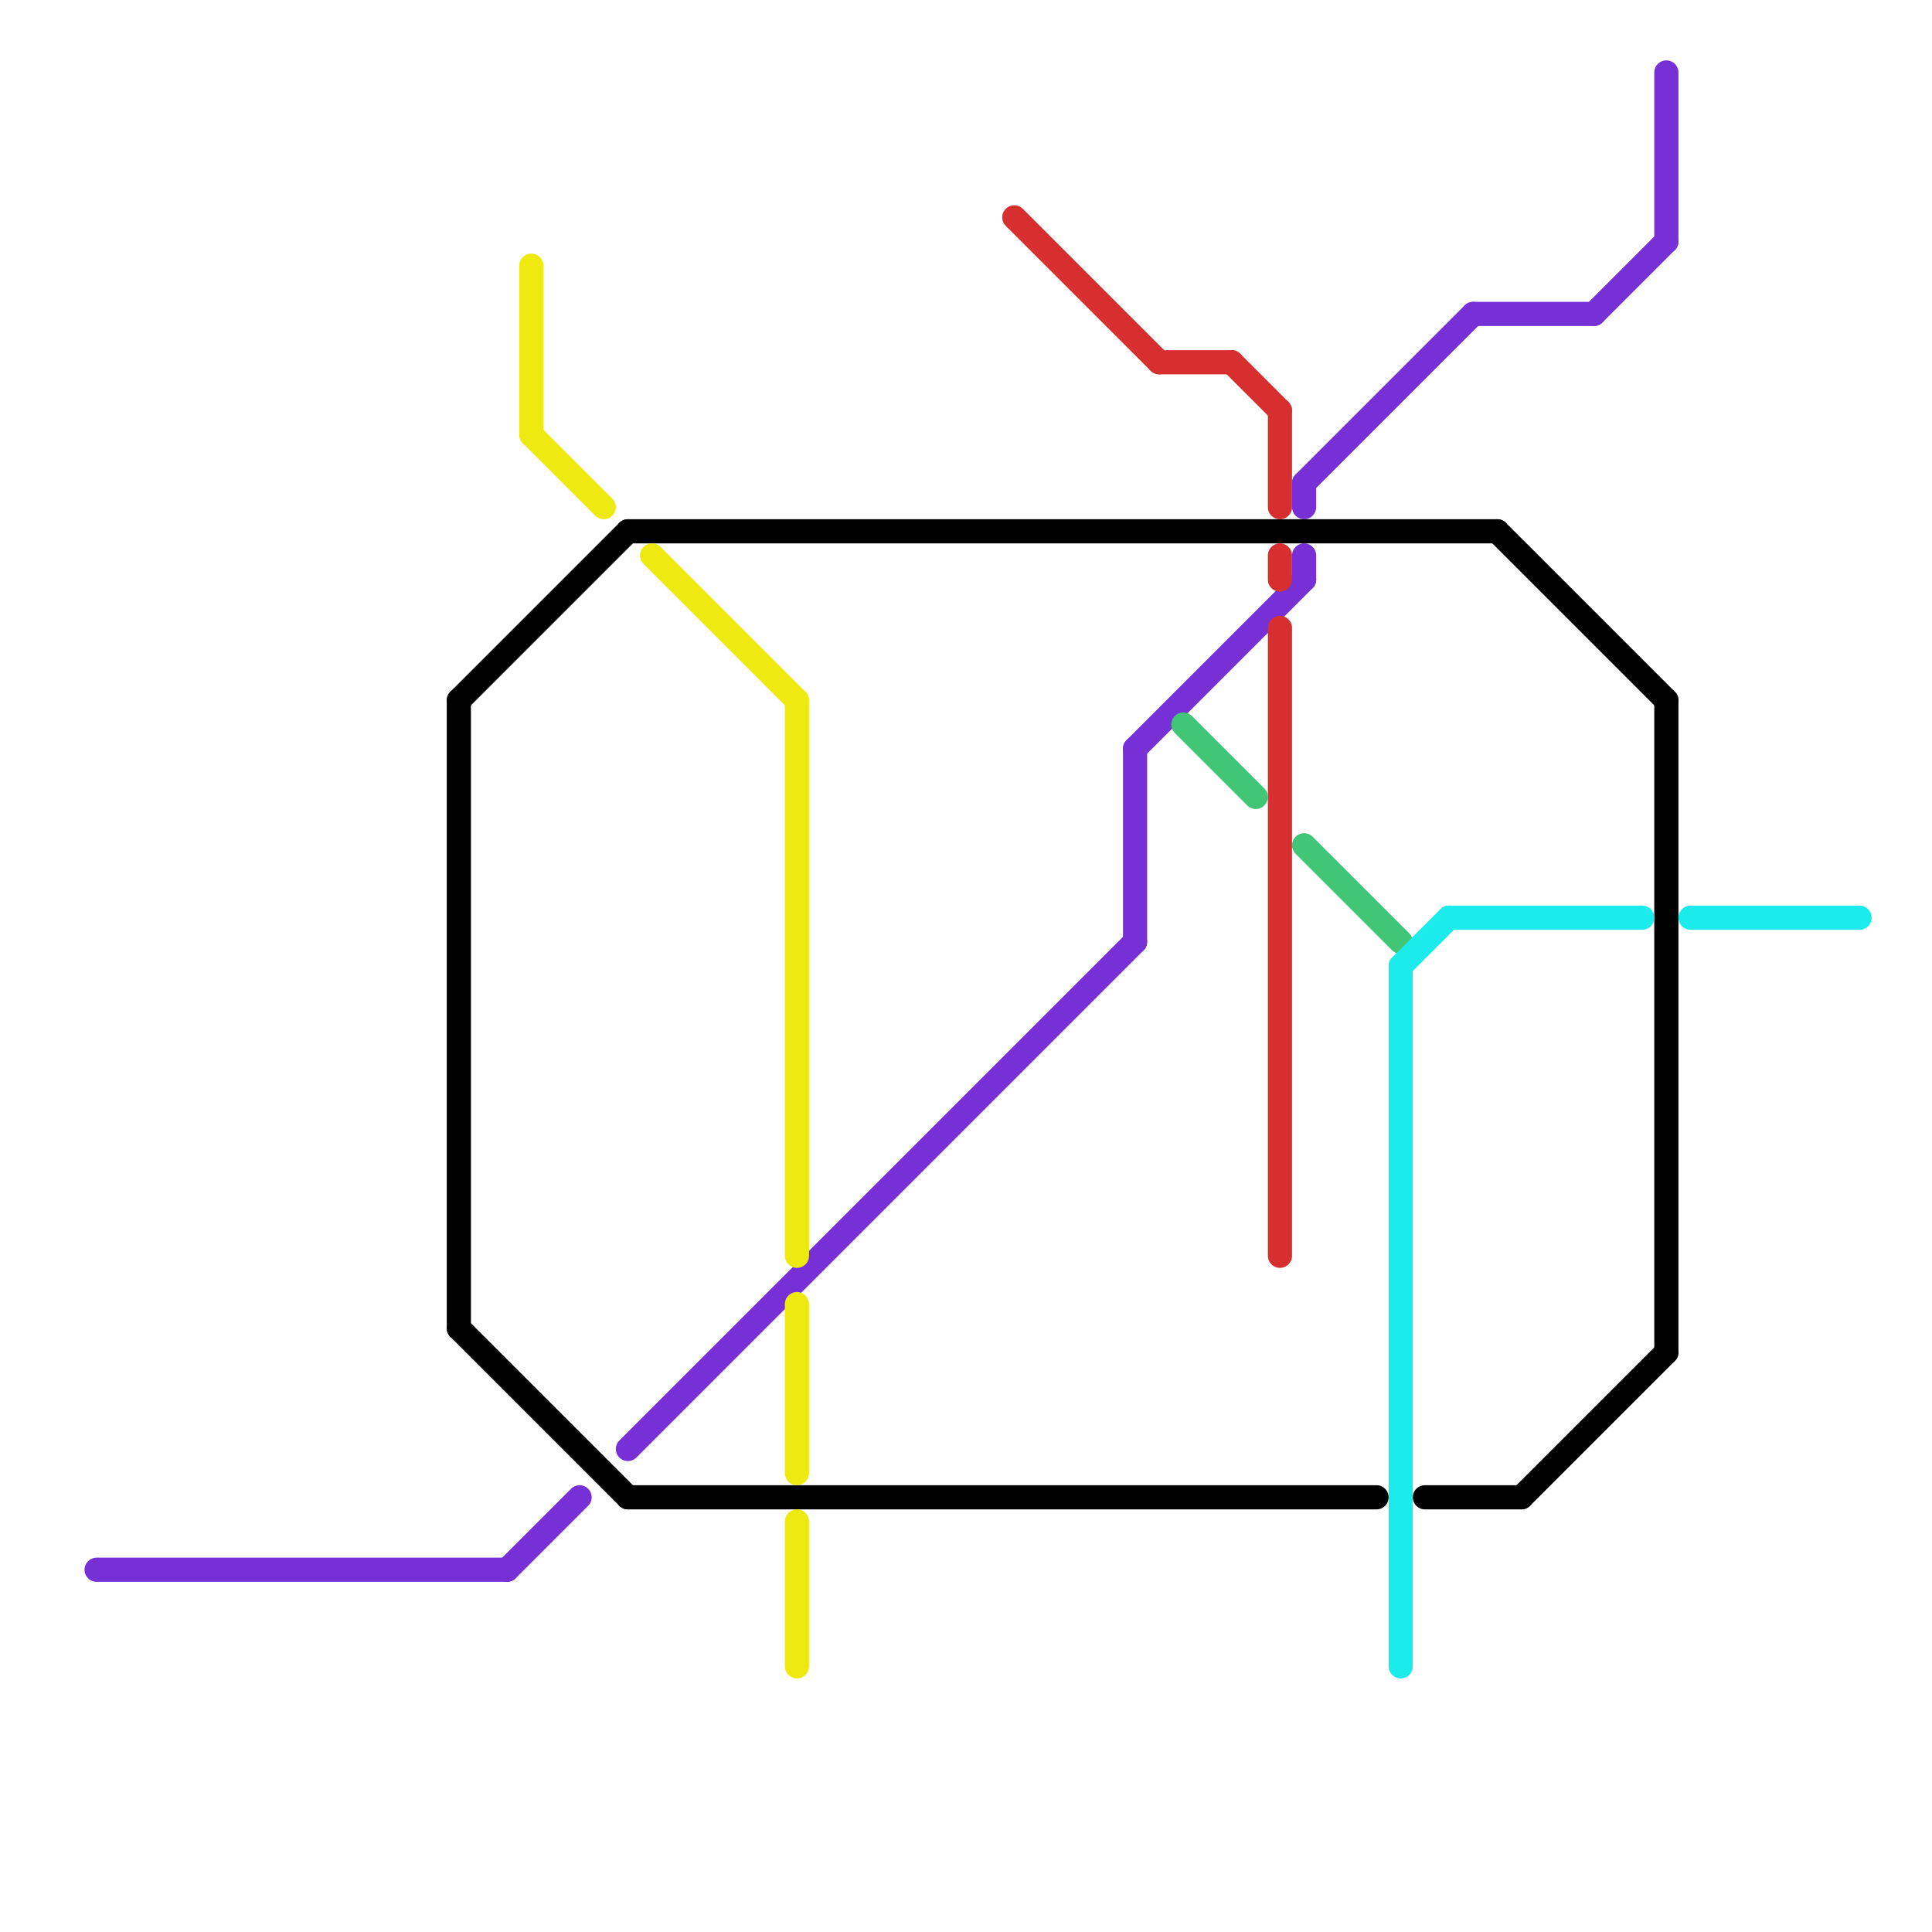 
<svg version="1.1" xmlns="http://www.w3.org/2000/svg" viewBox="0 0 80 80">
<style>text { font: 1px Helvetica; font-weight: 600; white-space: pre; dominant-baseline: central; } line { stroke-width: 1; fill: none; stroke-linecap: round; stroke-linejoin: round; } .c0 { stroke: #7630d6 } .c1 { stroke: #000000 } .c2 { stroke: #eee911 } .c3 { stroke: #d72f2f } .c4 { stroke: #41c576 } .c5 { stroke: #1bebeb }</style><defs><g id="wm-xf"><circle r="1.2" fill="#000"/><circle r="0.9" fill="#fff"/><circle r="0.6" fill="#000"/><circle r="0.3" fill="#fff"/></g><g id="wm"><circle r="0.6" fill="#000"/><circle r="0.3" fill="#fff"/></g></defs><line class="c0" x1="26" y1="60" x2="47" y2="39"/><line class="c0" x1="66" y1="13" x2="69" y2="10"/><line class="c0" x1="54" y1="20" x2="54" y2="21"/><line class="c0" x1="61" y1="13" x2="66" y2="13"/><line class="c0" x1="21" y1="65" x2="24" y2="62"/><line class="c0" x1="47" y1="31" x2="54" y2="24"/><line class="c0" x1="54" y1="23" x2="54" y2="24"/><line class="c0" x1="4" y1="65" x2="21" y2="65"/><line class="c0" x1="47" y1="31" x2="47" y2="39"/><line class="c0" x1="54" y1="20" x2="61" y2="13"/><line class="c0" x1="69" y1="3" x2="69" y2="10"/><line class="c1" x1="19" y1="29" x2="26" y2="22"/><line class="c1" x1="59" y1="62" x2="63" y2="62"/><line class="c1" x1="69" y1="29" x2="69" y2="56"/><line class="c1" x1="63" y1="62" x2="69" y2="56"/><line class="c1" x1="26" y1="62" x2="57" y2="62"/><line class="c1" x1="19" y1="29" x2="19" y2="55"/><line class="c1" x1="62" y1="22" x2="69" y2="29"/><line class="c1" x1="26" y1="22" x2="62" y2="22"/><line class="c1" x1="19" y1="55" x2="26" y2="62"/><line class="c2" x1="33" y1="63" x2="33" y2="69"/><line class="c2" x1="22" y1="18" x2="25" y2="21"/><line class="c2" x1="33" y1="29" x2="33" y2="52"/><line class="c2" x1="22" y1="11" x2="22" y2="18"/><line class="c2" x1="27" y1="23" x2="33" y2="29"/><line class="c2" x1="33" y1="54" x2="33" y2="61"/><line class="c3" x1="53" y1="17" x2="53" y2="21"/><line class="c3" x1="48" y1="15" x2="51" y2="15"/><line class="c3" x1="53" y1="26" x2="53" y2="52"/><line class="c3" x1="42" y1="9" x2="48" y2="15"/><line class="c3" x1="51" y1="15" x2="53" y2="17"/><line class="c3" x1="53" y1="23" x2="53" y2="24"/><line class="c4" x1="49" y1="30" x2="52" y2="33"/><line class="c4" x1="54" y1="35" x2="58" y2="39"/><line class="c5" x1="70" y1="38" x2="77" y2="38"/><line class="c5" x1="60" y1="38" x2="68" y2="38"/><line class="c5" x1="58" y1="40" x2="58" y2="69"/><line class="c5" x1="58" y1="40" x2="60" y2="38"/>
</svg>
